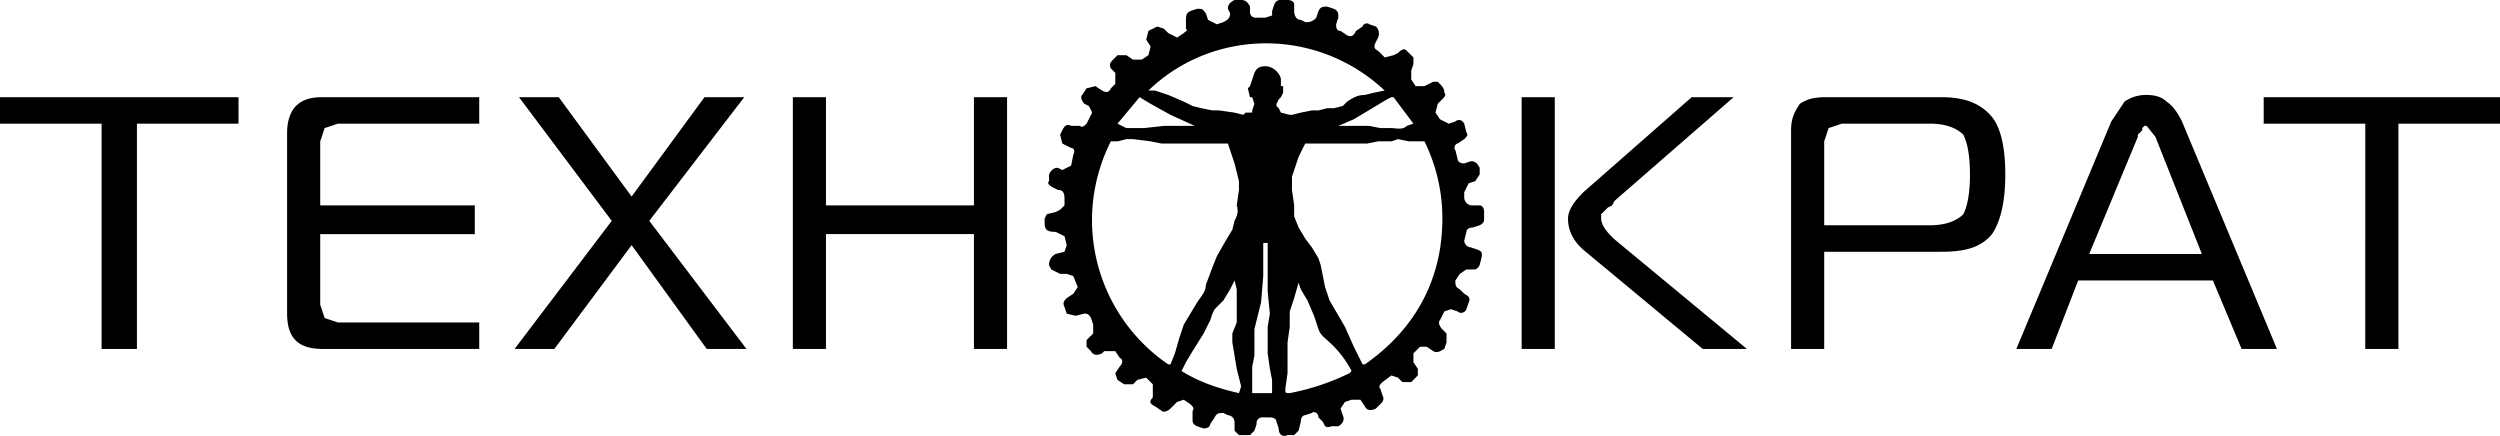 <?xml version="1.0" encoding="UTF-8"?> <svg xmlns="http://www.w3.org/2000/svg" viewBox="0 0 1132 197.4"><g data-name="Layer 2"><g data-name="Layer 1"><path d="M62 158H46V56H0V44h108v12H62Zm155 0h-71c-11 0-16-5-16-16V60c0-6 2-10 4-12 3-3 7-4 12-4h71v12h-64l-6 2-2 6v29h70v13h-70v32l2 6 6 2h64Zm121 0h-18l-34-47-35 47h-18l44-58-42-56h18l33 45 33-45h18l-43 56ZM456 44v114h-15v-52h-67v52h-15V44h15v49h67V44Zm233 114V44h15v114Zm102 0h-20l-53-44c-5-4-8-9-8-15 0-4 3-8 7-12l49-43h19l-54 47-1 2-2 1-2 2-1 1v2c0 3 3 7 8 11Zm36 0h-16V59c0-6 2-9 4-12 3-2 6-3 12-3h52c11 0 18 3 23 9 4 5 6 14 6 26s-2 21-6 27c-5 6-12 8-23 8h-53v44Zm0-56h47c7 0 12-2 15-5q3-6 3-18t-3-18c-3-3-8-5-15-5h-40l-6 2-2 6v38Zm86 56 43-103 6-9a16.9 16.9 0 0 1 10-3q6 0 9 3c3 2 5 5 7 9l43 103h-16l-13-31h-61l-12 31Zm55-96-22 53h51l-21-53-4-5h-1l-1 1v1l-1 1-1 1Zm118 96h-15V56h-46V44h107v12h-46Z" style="isolation:isolate"></path><path d="m667 103 3-1c2-1 2-2 2-3v-3c0-2-1-3-2-3h-3a3.7 3.7 0 0 1-4-4v-2l2-4 3-1 2-3v-3c-1-2-2-3-4-3l-3 1c-2 0-3-1-3-2l-1-4c-1-1 0-3 1-3l3-2c1-1 2-2 1-3l-1-4c-1-2-3-2-4-1l-3 1-4-2-2-3 1-4 2-2c1-1 2-2 1-3 0-2-1-3-3-5h-2l-4 2h-4l-2-3v-4l1-3v-3l-3-3c-1-1-2-1-4 1l-2 1-4 1-3-3c-2-1-2-2-1-4l1-2a4.4 4.4 0 0 0-1-5l-3-1c-1-1-3 0-3 1l-3 2c-1 2-2 3-4 2l-3-2c-2 0-2-2-2-3l1-3c0-2 0-3-2-4l-3-1c-2 0-3 0-4 2l-1 3a5.5 5.5 0 0 1-5 2l-2-1c-2 0-3-2-3-4V2c0-1-1-2-3-2h-3c-1 0-2 0-3 2l-1 3v2l-3 1h-4a2.6 2.6 0 0 1-3-3V3c-1-2-2-3-4-3h-3c-2 1-3 2-3 4l1 2c0 2-1 3-3 4l-3 1-4-2-1-3c-1-1-1-2-3-2h-1l-3 1c-2 1-2 2-2 5v3c1 1 0 1-1 2l-3 2-4-2-2-2-3-1-4 2-1 4 2 3-1 4-3 2h-4l-3-2h-4l-2 2c-1 1-2 2-1 4l2 2v5l-2 2c-1 2-2 2-4 1l-3-2-4 1-2 3c-1 1 0 3 1 4l2 1c1 2 2 3 1 4l-2 4c-1 1-2 2-3 1h-4c-2-1-3 0-4 2l-1 2 1 4 4 2c1 0 2 1 1 3l-1 5-4 2-2-1c-2 0-3 1-4 3v3c-1 1 0 2 2 3l2 1c2 0 3 1 3 4v3l-2 2-2 1-4 1-1 2v2c0 3 1 4 5 4l2 1 2 1 1 4-1 3-4 1a5.5 5.5 0 0 0-3 5l1 2 4 2h3l3 1 2 5-2 3-3 2c-1 1-2 2-1 4l1 3 4 1 4-1c1 0 2 0 3 2l1 3v4l-3 3v3l2 2c1 2 3 2 5 1l1-1h5l2 3c2 1 1 3 0 4l-2 3 1 3 3 2h4l2-2 4-1 3 3v6c-2 2-1 3 1 4l3 2c1 1 3 0 4-1l3-3 3-1 3 2c1 1 2 2 1 3v4c0 1 0 2 2 3l3 1c2 0 3-1 3-2l2-3c1-2 2-2 4-2l2 1a3.2 3.2 0 0 1 3 3v4l2 2h5l2-2 1-3a2.6 2.6 0 0 1 3-3h3c2 0 3 1 3 2l1 3c0 3 2 4 4 3h3l2-2 1-4c0-2 1-3 2-3l3-1c1-1 3 0 3 2l2 2c1 2 1 3 4 2h3c2-1 3-3 2-5l-1-3 2-3 3-1h4l2 3c1 2 3 2 5 1l2-2c1-1 2-2 1-4l-1-3c-1-1 0-2 1-3l4-3 3 1 2 2h4l3-3v-3l-2-3v-4l3-3h3l3 2c2 1 3 0 5-1l1-3v-4l-2-2c-1-1-2-3-1-4l2-4 3-1 3 1c1 1 3 1 4-1l1-3c1-2 0-3-2-4l-2-2c-2-1-2-2-2-4l2-3 3-2h3c1 0 2 0 3-2l1-4c0-2 0-2-2-3l-3-1a3.2 3.2 0 0 1-3-3l1-4c0-1 1-2 3-2Zm-39-58 2-1h1l9 12-3 1c-2 2-5 1-7 1h-5l-5-1h-14l7-3 5-3 5-3Zm-112-1 5 3 9 5 11 5h-14l-9 1h-8l-4-2Zm16 116-2 5h-1a79 79 0 0 1-26-101h3l4-1h3l8 1 5 1h30l3 9 2 8v4l-1 7c1 3 0 5-1 7l-1 4-3 5-4 7-2 5-3 8c0 3-2 5-4 8l-3 5-3 5-2 6Zm29 18c-9-2-18-5-26-10l2-4 3-5 5-8 3-6 1-3 1-2 4-4 3-5 2-4 1 4v15l-2 5v4l1 6 1 6 2 8Zm15 0h-9v-12l1-5v-12l1-4 2-8 1-12v-15h2v22l1 10-1 6v12l1 7 1 5Zm4-127-1-2-1-1v-1l1-2 1-1 1-2v-3h-1v-3c0-2-3-6-7-6-3 0-4 1-5 3l-2 6-1 1 1 4h1l1 3-1 3v1h-3l-1 1-4-1-7-1h-3l-5-1-4-1-4-2-7-3-6-2h-3c29-28 76-29 107 0l-5 1-4 1c-3 0-5 1-8 3l-2 2-4 1h-3l-4 1h-3l-5 1-4 1h-1Zm31 118a107 107 0 0 1-27 9c-2 0-2 0-2-2l1-7v-14l1-7v-7l2-6 2-7 1 3 3 5 3 7 2 6c1 3 3 4 5 6a46 46 0 0 1 10 13Zm7-4h-1l-4-8-4-9-7-12-2-6-2-10-1-3-3-5-3-4-3-5-2-5v-5l-1-7v-6l3-9 3-6h28l5-1h6l3-1 5 1h7a79 79 0 0 1 8 39c-1 24-12 46-35 62Z"></path></g></g></svg> 
